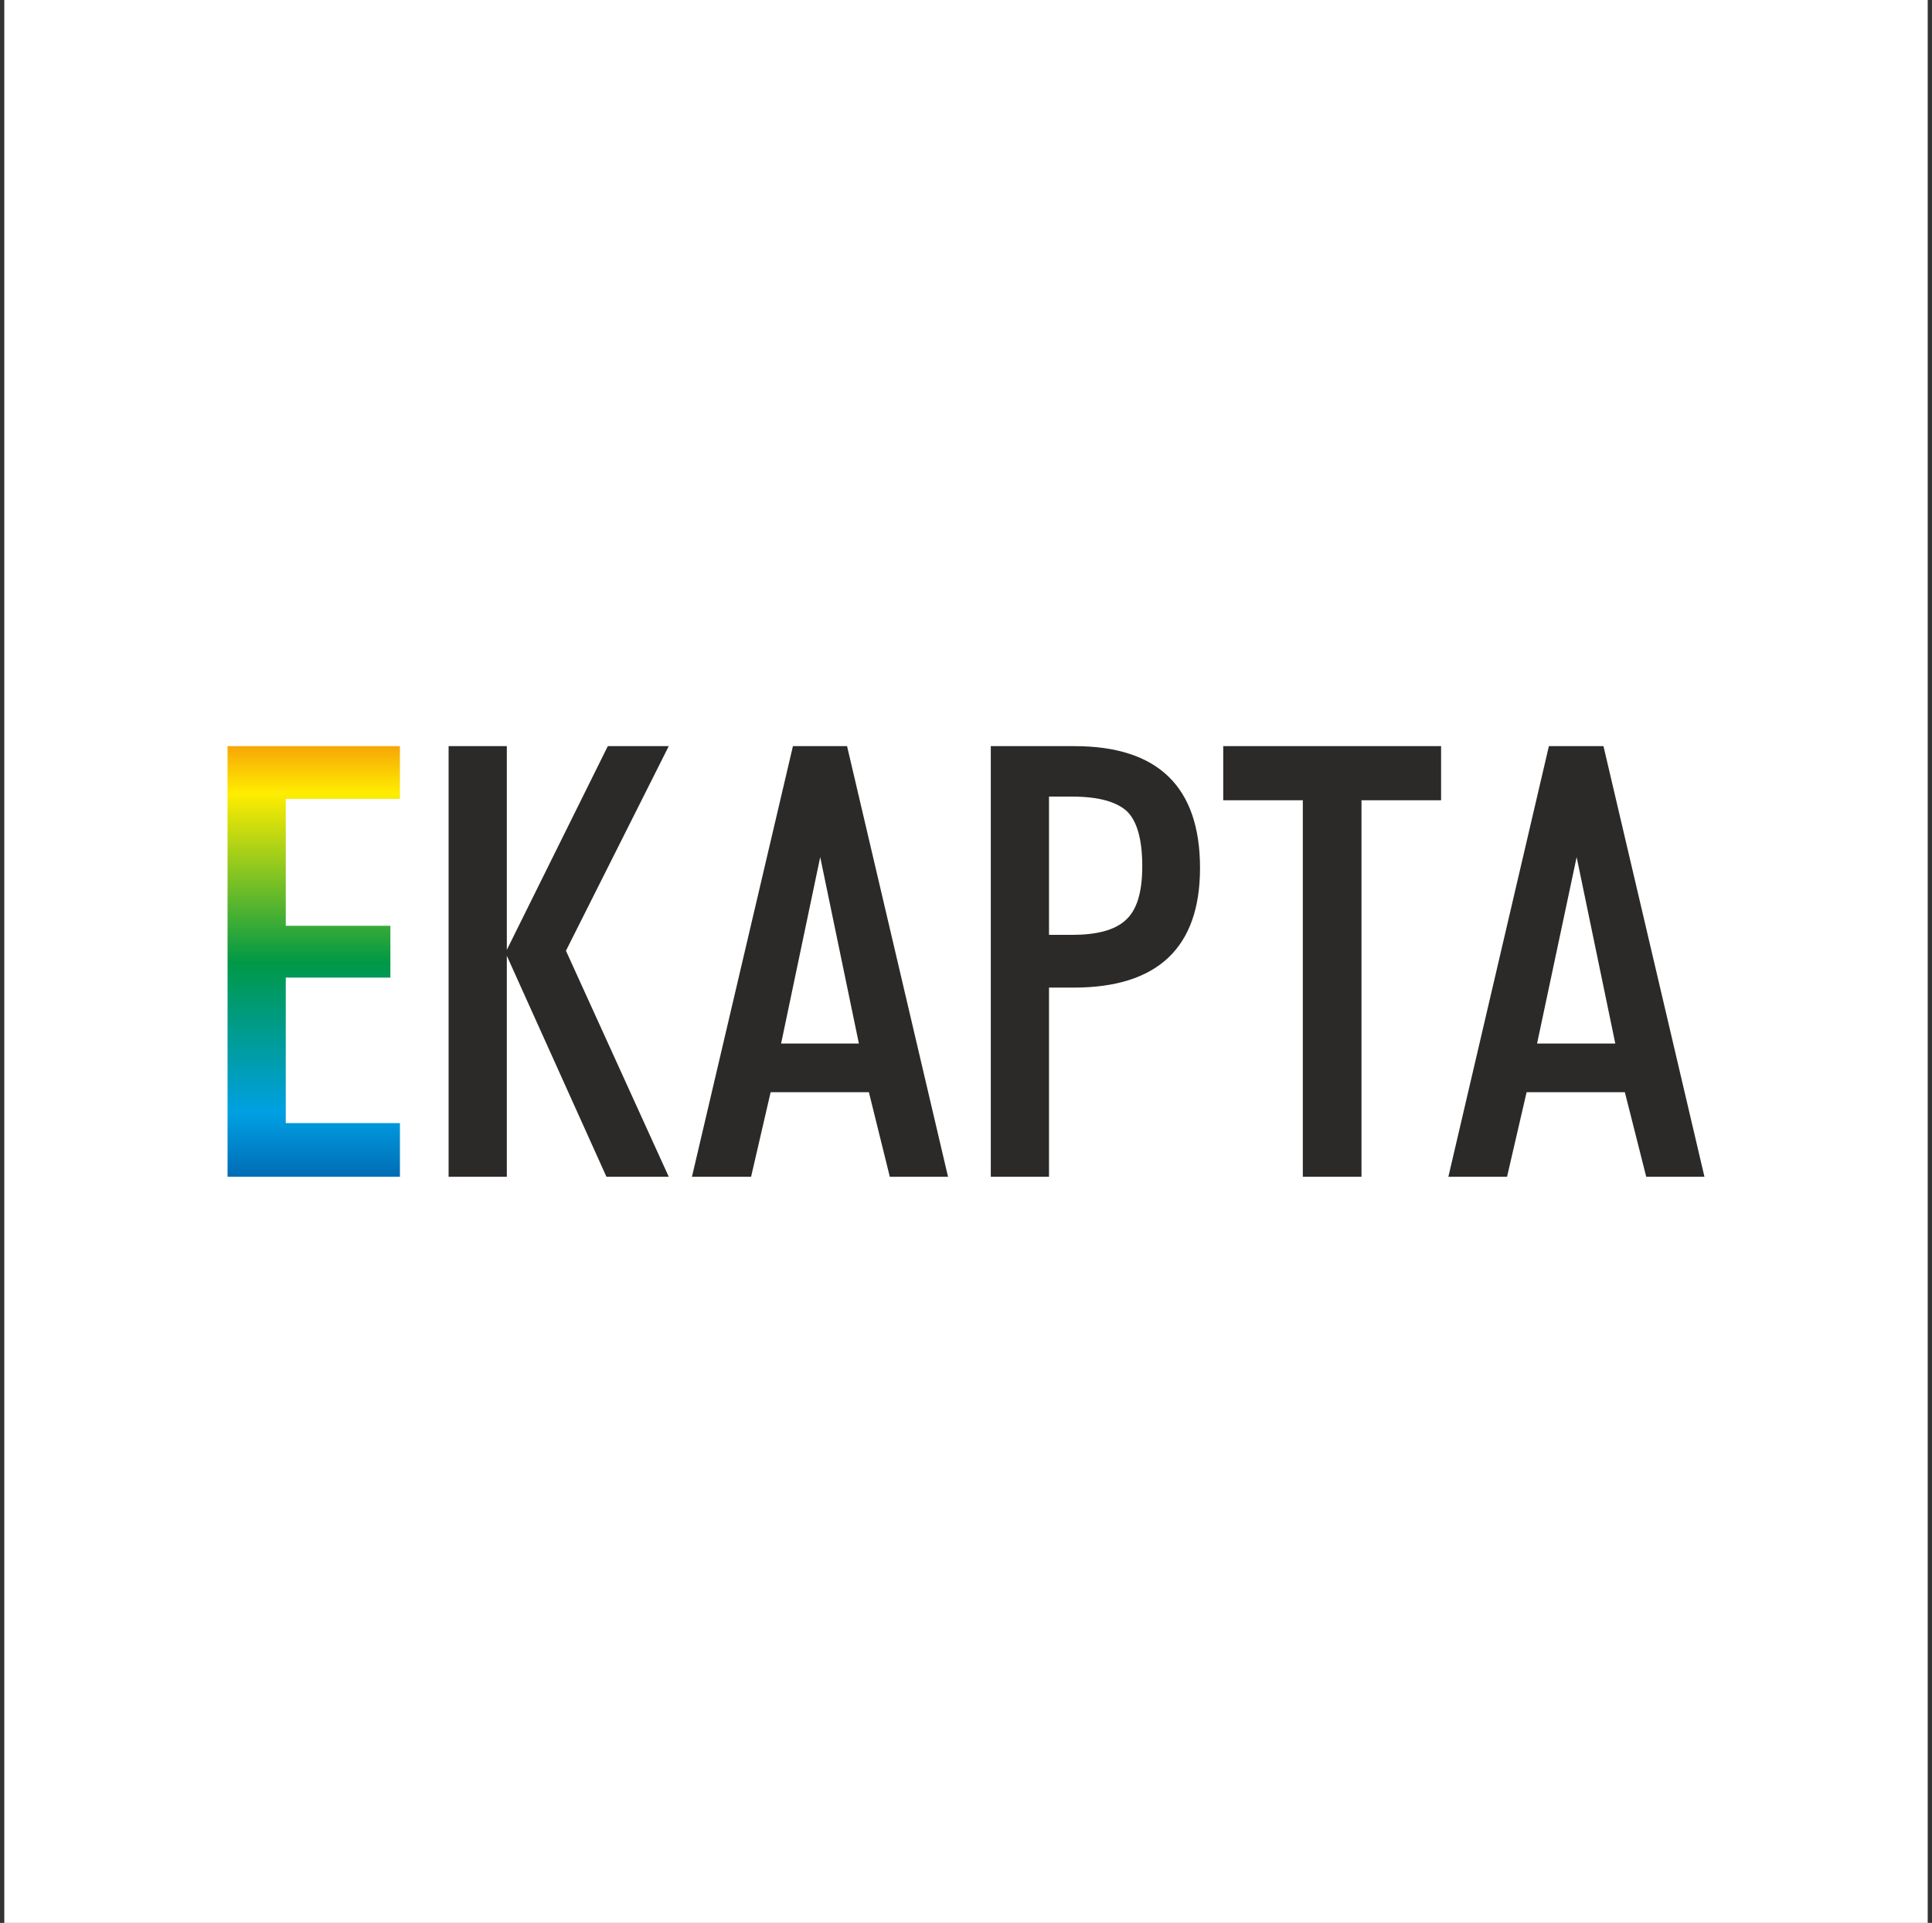 <svg width="225" height="224" viewBox="0 0 225 224" fill="none" xmlns="http://www.w3.org/2000/svg">
<rect x="0" y="0" width="225" height="224" fill="#333333" stroke="none"/>
<rect width="224" height="224" transform="translate(0.5)" fill="white"/>
<g clip-path="url(#clip0_11_117)">
<path fill-rule="evenodd" clip-rule="evenodd" d="M26.5 137.082V86.918H46.576V93.062H33.28V107.842H45.464V113.881H33.28V130.832H46.576V137.082H26.5Z" fill="url(#paint0_linear_11_117)"/>
<path fill-rule="evenodd" clip-rule="evenodd" d="M52.244 137.082V86.918H59.025V110.649L70.784 86.918H77.883L65.911 110.755L77.883 137.082H70.626L59.025 111.338V137.082H52.244ZM95.522 99.843L90.967 121.561H100.025L95.522 99.843ZM80.584 137.082L92.344 86.918H98.648L110.407 137.082H103.627L101.19 127.229H89.748L87.471 137.082H80.584ZM124.869 108.901C127.676 108.901 129.795 108.371 131.067 107.206C132.391 106.041 133.027 103.975 133.027 100.902C133.027 97.724 132.391 95.552 131.173 94.44C129.954 93.38 127.888 92.798 124.922 92.798H122.167V108.901H124.869ZM125.028 115.046H122.167V137.082H115.387V86.918H125.134C134.881 86.918 139.754 91.685 139.754 101.114C139.754 110.384 134.828 115.046 125.028 115.046ZM151.726 137.082V93.222H142.456V86.918H167.829V93.222H158.559V137.082H151.726ZM183.615 99.843L179.006 121.561H188.117L183.615 99.843ZM168.677 137.082L180.383 86.918H186.74L198.5 137.082H191.719L189.23 127.229H177.788L175.51 137.082H168.677Z" fill="#2B2A29"/>
</g>
<defs>
<linearGradient id="paint0_linear_11_117" x1="36.522" y1="86.942" x2="36.522" y2="137.075" gradientUnits="userSpaceOnUse">
<stop stop-color="#F7A707"/>
<stop offset="0.11" stop-color="#FFED00"/>
<stop offset="0.502" stop-color="#009846"/>
<stop offset="0.851" stop-color="#00A0E3"/>
<stop offset="1" stop-color="#006CB5"/>
</linearGradient>
<clipPath id="clip0_11_117">
<rect width="172" height="50.164" fill="white" transform="translate(26.5 86.918)"/>
</clipPath>
</defs>
</svg>
